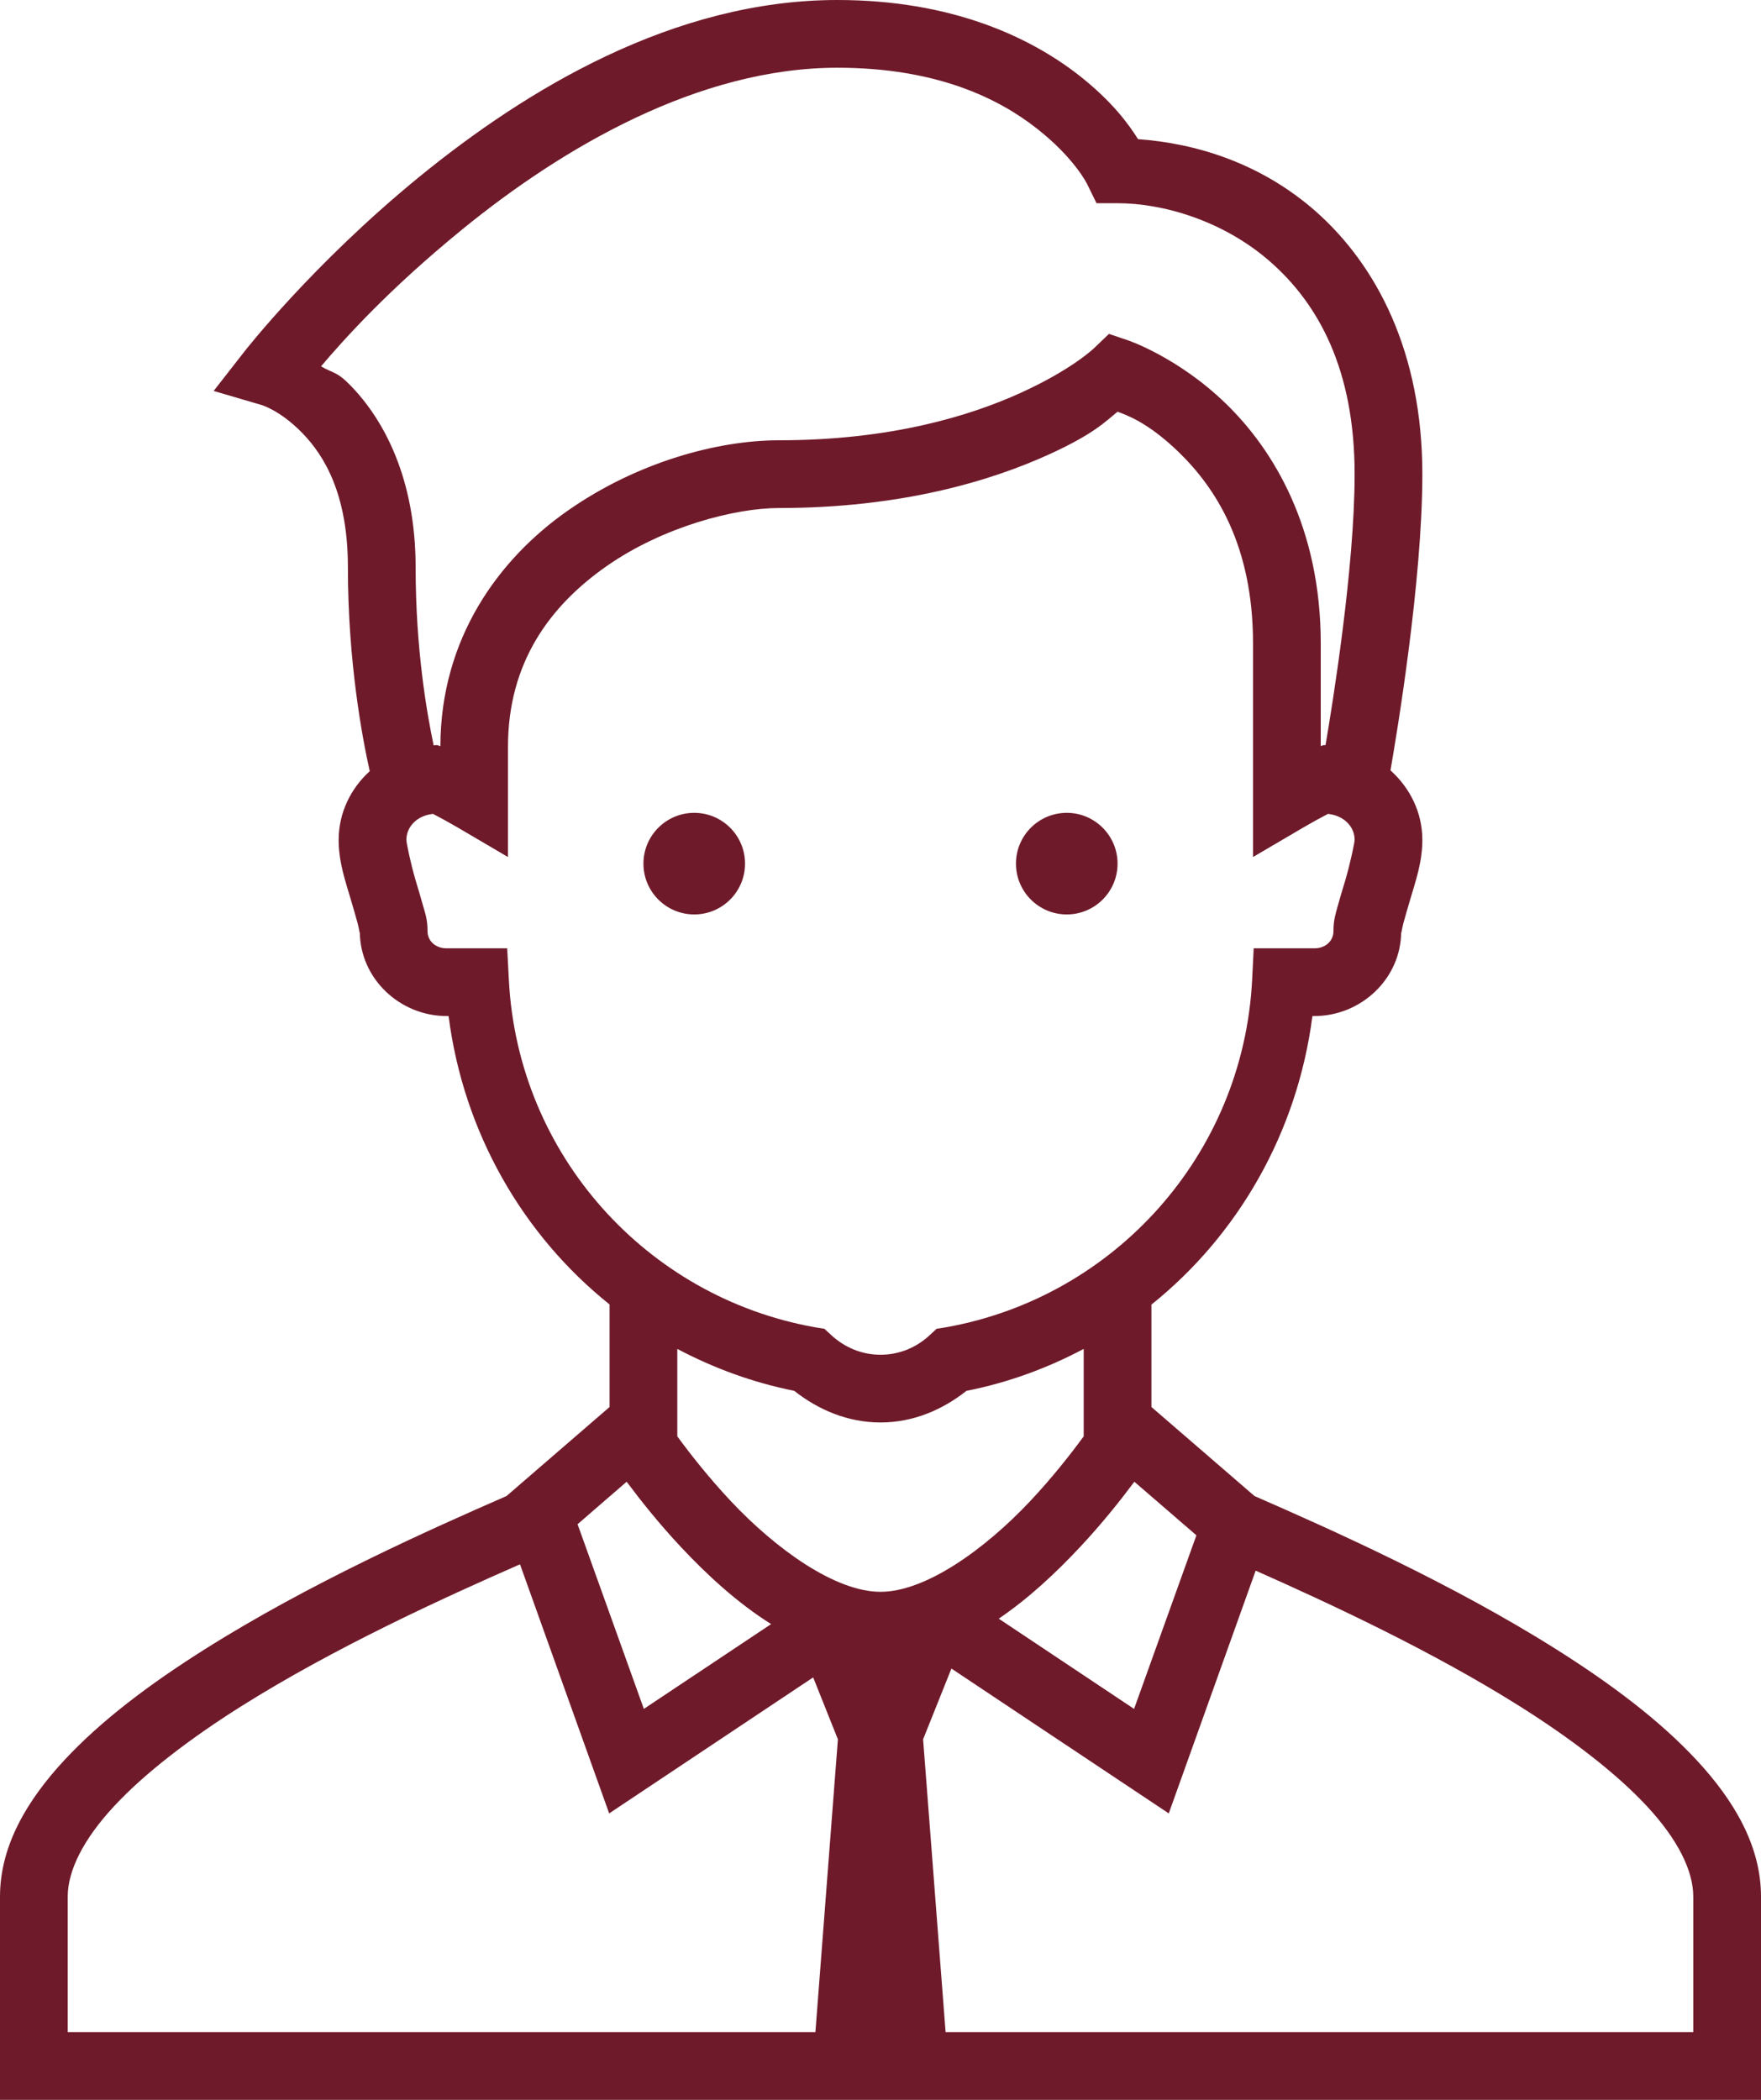 <?xml version="1.0" encoding="UTF-8"?>
<svg width="52px" height="62px" viewBox="0 0 52 62" version="1.1" xmlns="http://www.w3.org/2000/svg" xmlns:xlink="http://www.w3.org/1999/xlink">
    <title>services</title>
    <g id="Page-1" stroke="none" stroke-width="1" fill="none" fill-rule="evenodd">
        <g id="services" fill="#6F1A2A" fill-rule="nonzero">
            <path d="M24.727,0 C19.887,0 15.535,2.648 12.379,5.223 C9.223,7.801 7.211,10.387 7.211,10.387 L6.309,11.543 L7.719,11.957 C7.719,11.957 8.266,12.109 8.922,12.781 C9.574,13.449 10.273,14.59 10.273,16.75 C10.273,19.551 10.703,21.812 10.918,22.77 C10.359,23.277 10,23.996 10,24.801 C10,25.449 10.195,26.004 10.355,26.547 C10.434,26.82 10.512,27.074 10.562,27.266 C10.613,27.457 10.625,27.645 10.625,27.5 C10.625,28.891 11.805,30 13.188,30 L13.246,30 C13.688,33.441 15.438,36.465 18,38.516 L18,41.543 L14.957,44.172 C12.695,45.16 9.129,46.75 6.031,48.707 C4.453,49.703 3,50.785 1.898,51.973 C0.797,53.16 0,54.5 0,56 L0,62 L52,62 L52,56 C52,54.5 51.203,53.16 50.102,51.973 C49,50.785 47.547,49.703 45.969,48.707 C42.871,46.75 39.305,45.16 37.043,44.172 L34,41.543 L34,38.52 C36.562,36.465 38.309,33.441 38.754,30 L38.812,30 C40.195,30 41.375,28.891 41.375,27.5 C41.375,27.645 41.387,27.457 41.438,27.266 C41.488,27.074 41.566,26.82 41.645,26.547 C41.805,26.004 42,25.449 42,24.801 C42,23.98 41.629,23.258 41.059,22.746 C41.242,21.691 42,17.176 42,14 C42,10.406 40.656,7.832 38.844,6.234 C37.215,4.805 35.301,4.23 33.605,4.109 C33.332,3.676 32.848,2.996 31.844,2.211 C30.402,1.09 28.09,0 24.727,0 Z M24.727,2 C27.664,2 29.488,2.91 30.609,3.789 C31.734,4.668 32.105,5.441 32.105,5.441 L32.379,6 L33,6 C34.332,6 36.125,6.508 37.52,7.738 C38.918,8.969 40,10.891 40,14 C40,16.789 39.336,20.859 39.141,22 C39.137,22 39.133,22 39.125,22 C39.039,22 39.055,22.02 39,22.027 L39,19 C39,15.578 37.602,13.277 36.195,11.914 C34.789,10.551 33.316,10.051 33.316,10.051 L32.746,9.859 L32.309,10.277 C32.309,10.277 31.68,10.895 30.16,11.59 C28.641,12.285 26.289,13 23,13 C21.199,13 18.828,13.637 16.77,15.074 C14.719,16.508 13.012,18.852 13.004,22.031 C12.949,22.023 12.961,22 12.875,22 C12.852,22 12.828,22.008 12.805,22.008 C12.602,21.043 12.273,19.16 12.273,16.75 C12.273,14.133 11.336,12.395 10.355,11.387 C9.938,10.957 9.844,11.031 9.48,10.816 C10.172,10.004 11.457,8.562 13.645,6.777 C16.617,4.352 20.633,2 24.727,2 Z M33,12.156 C33.242,12.25 33.875,12.449 34.805,13.348 C35.898,14.41 37,16.105 37,19 L37,25.305 L38.504,24.422 C38.762,24.273 39,24.141 39.168,24.055 C39.188,24.043 39.195,24.043 39.215,24.031 C39.672,24.078 40,24.398 40,24.797 L40,24.801 C40,24.875 39.879,25.461 39.727,25.984 C39.648,26.242 39.57,26.504 39.504,26.742 C39.441,26.98 39.375,27.148 39.375,27.5 C39.375,27.766 39.156,28 38.812,28 L37.02,28 L36.973,28.949 C36.703,34.102 32.902,38.301 27.941,39.188 L27.656,39.234 L27.441,39.434 C27.051,39.789 26.559,40 26,40 C25.441,40 24.949,39.785 24.555,39.43 L24.344,39.234 L24.059,39.188 C19.098,38.301 15.297,34.102 15.027,28.949 L14.977,28 L13.188,28 C12.844,28 12.625,27.766 12.625,27.5 C12.625,27.148 12.559,26.98 12.492,26.742 C12.426,26.504 12.348,26.242 12.27,25.984 C12.117,25.461 12,24.875 12,24.801 C12,24.398 12.328,24.078 12.785,24.031 C12.805,24.043 12.812,24.043 12.832,24.055 C13,24.141 13.238,24.273 13.496,24.422 L15,25.305 L15,22.051 C15,19.559 16.242,17.883 17.914,16.715 C19.586,15.547 21.711,15 23,15 C26.582,15 29.23,14.215 30.992,13.41 C32.301,12.812 32.645,12.445 33,12.156 Z M20.5,24 C19.672,24 19,24.672 19,25.5 C19,26.328 19.672,27 20.5,27 C21.328,27 22,26.328 22,25.5 C22,24.672 21.328,24 20.5,24 Z M31.5,24 C30.672,24 30,24.672 30,25.5 C30,26.328 30.672,27 31.5,27 C32.328,27 33,26.328 33,25.5 C33,24.672 32.328,24 31.5,24 Z M20,39.828 C21.07,40.395 22.227,40.82 23.453,41.066 C24.156,41.621 25.027,42 26,42 C26.973,42 27.836,41.621 28.539,41.066 C29.77,40.824 30.93,40.395 32,39.828 L32,42.41 C31.613,42.938 31.074,43.625 30.426,44.316 C29.094,45.734 27.34,47 26,47 C24.66,47 22.906,45.734 21.574,44.316 C20.926,43.625 20.387,42.938 20,42.41 L20,39.828 Z M18.504,43.75 C18.922,44.309 19.457,44.984 20.113,45.684 C20.867,46.488 21.762,47.32 22.77,47.953 L19.012,50.457 L17.055,45.004 L18.504,43.75 Z M33.496,43.75 L35.328,45.332 L33.488,50.457 L29.492,47.793 C30.395,47.18 31.199,46.418 31.887,45.684 C32.543,44.984 33.078,44.309 33.496,43.75 Z M15.355,46.188 L17.988,53.543 L24.012,49.527 L24.742,51.355 L24.078,60 L2,60 L2,56 C2,55.238 2.453,54.316 3.367,53.332 C4.281,52.348 5.609,51.336 7.094,50.398 C9.855,48.656 13.102,47.176 15.355,46.188 Z M37.078,46.375 C39.305,47.363 42.312,48.762 44.906,50.398 C46.391,51.336 47.719,52.348 48.633,53.332 C49.547,54.316 50,55.238 50,56 L50,60 L27.922,60 L27.258,51.355 L28.094,49.266 L34.512,53.543 L37.078,46.375 Z" id="Shape"></path>
        </g>
    </g>
</svg>